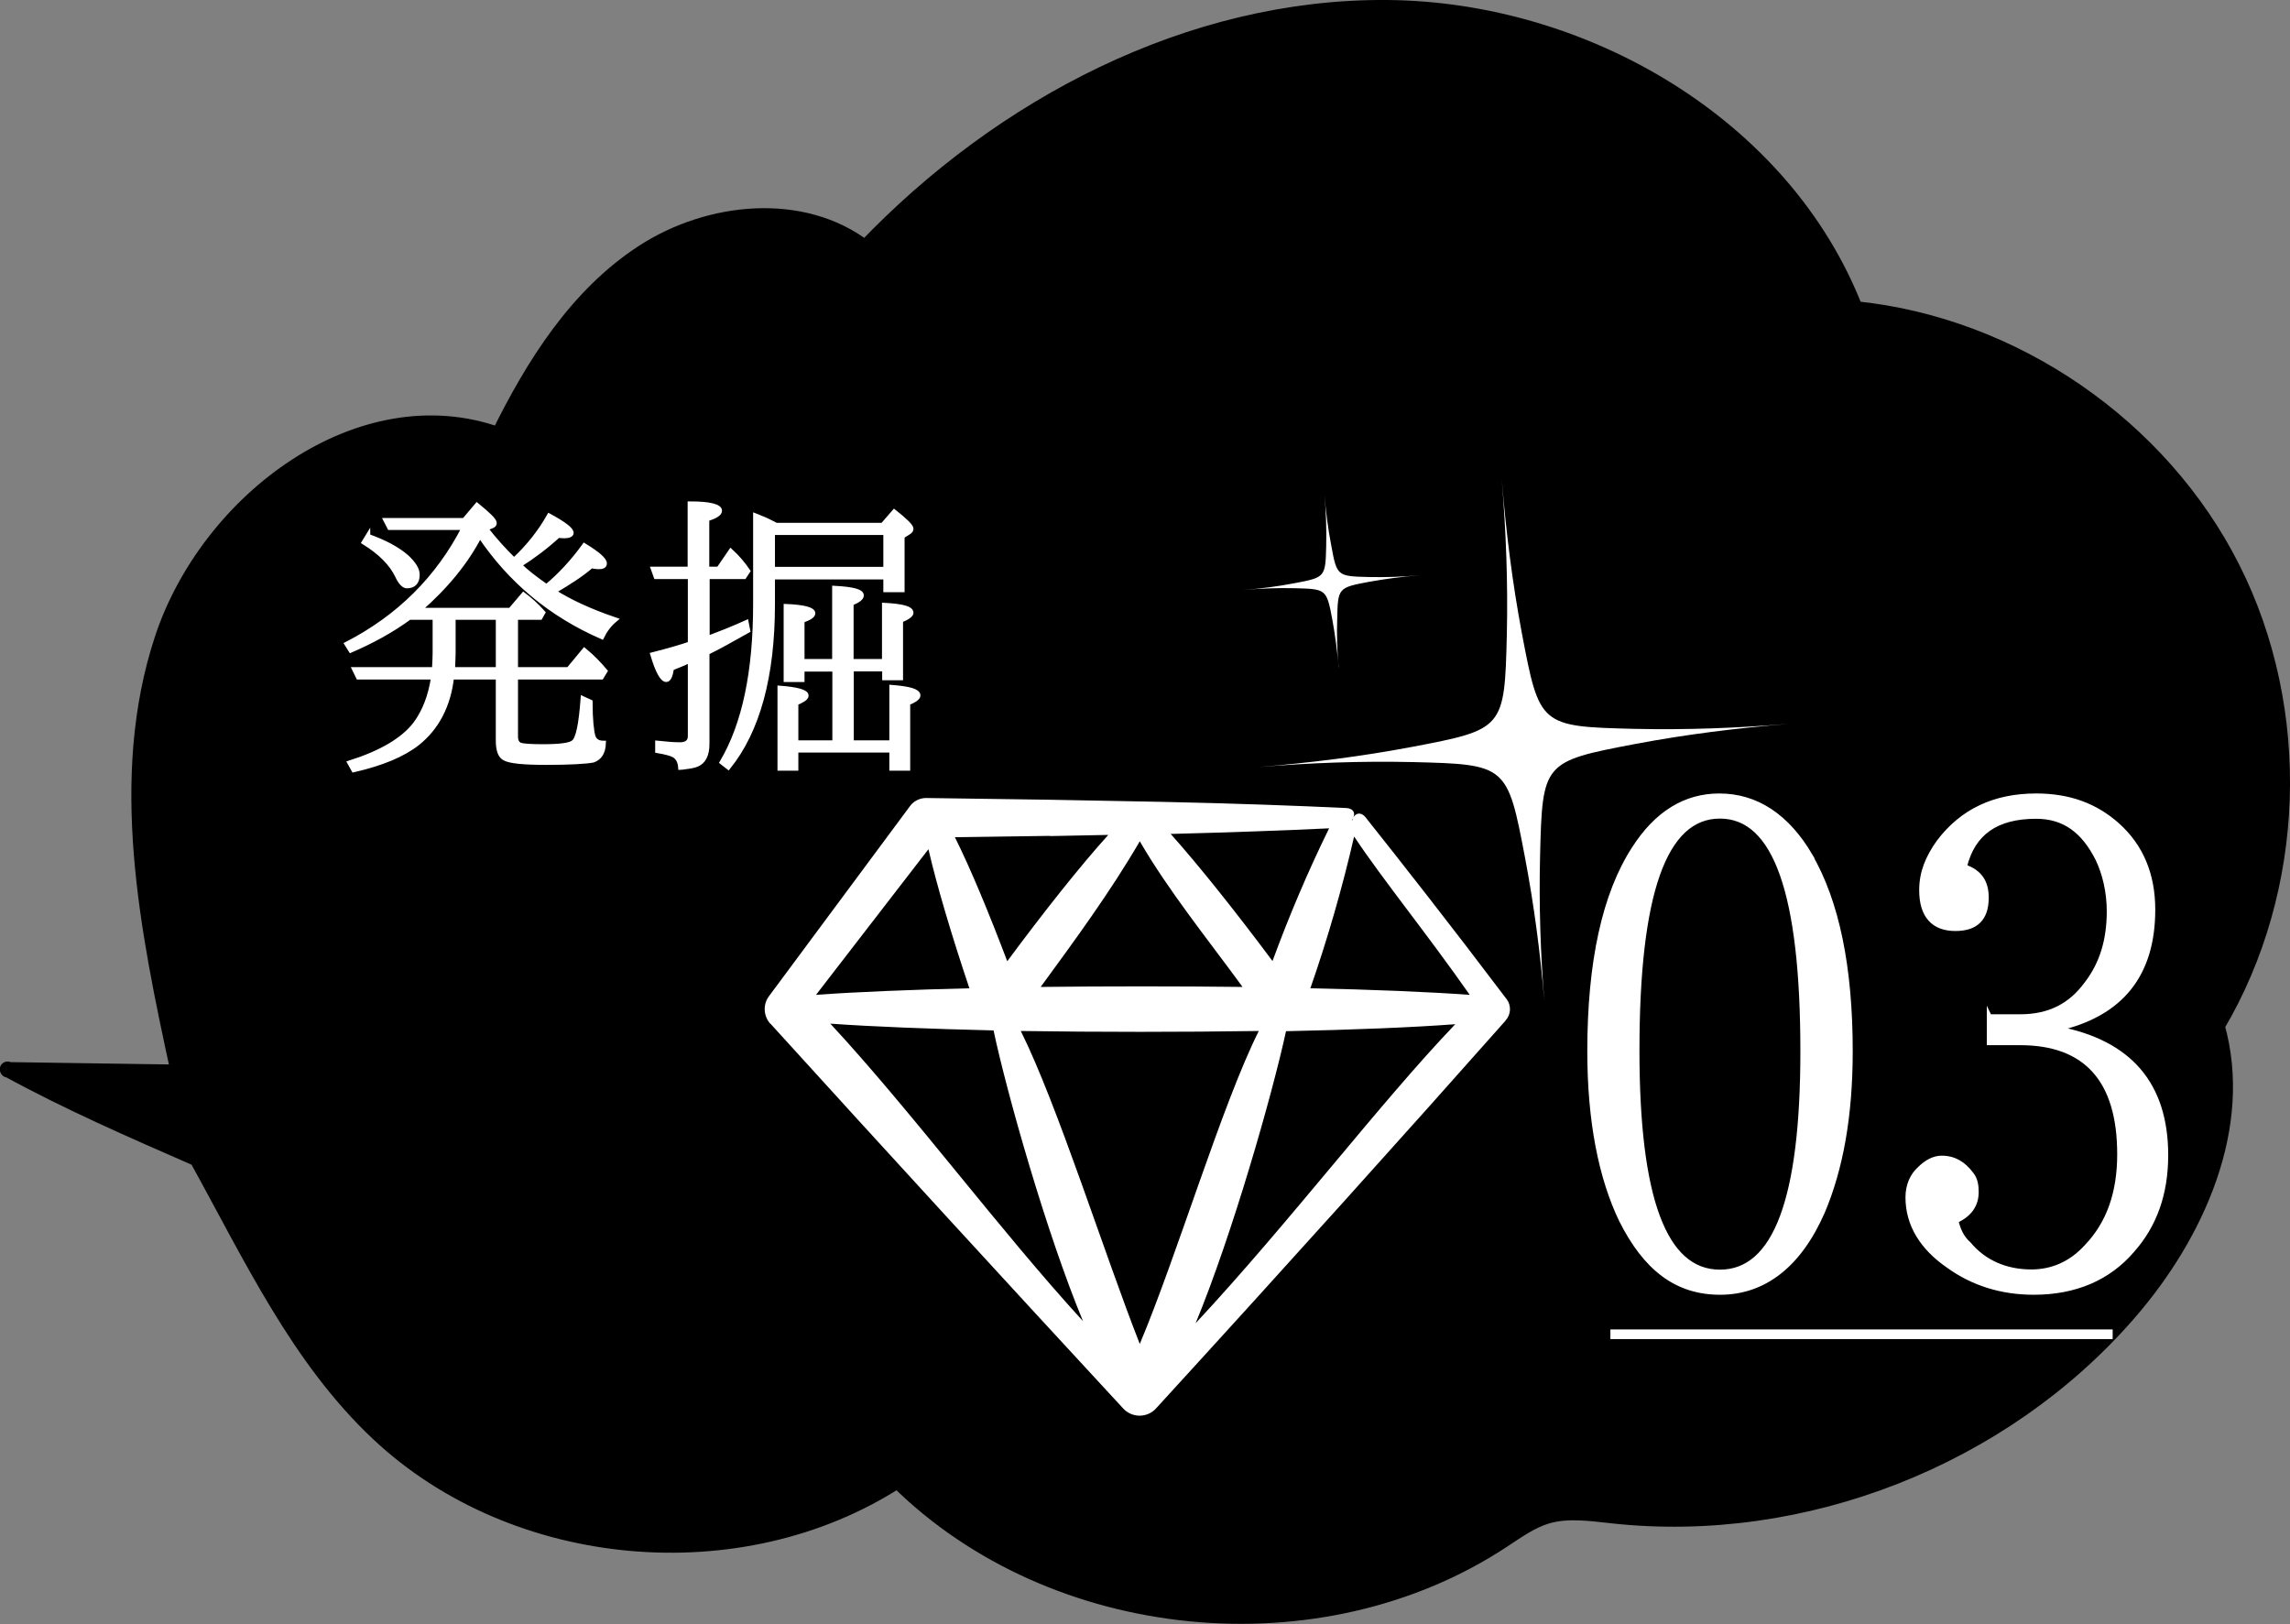 <?xml version="1.0" encoding="UTF-8"?>
<svg id="_レイヤー_2" data-name="レイヤー 2" xmlns="http://www.w3.org/2000/svg" viewBox="0 0 118.54 84.08">
  <rect x="0" y="0" width="118.54" height="84.08" fill="#808080" stroke="none"/>
  <defs>
    <style>
      .cls-1, .cls-2, .cls-3 {
        fill: #fff;
      }

      .cls-4 {
        stroke: #000;
        stroke-linecap: round;
        stroke-linejoin: round;
        stroke-width: .8px;
      }

      .cls-2 {
        stroke-width: .25px;
      }

      .cls-2, .cls-5 {
        stroke: #fff;
        stroke-miterlimit: 10;
      }

      .cls-3 {
        fill-rule: evenodd;
      }

      .cls-5 {
        fill: none;
        stroke-width: .5px;
      }
    </style>
  </defs>
  <g id="_レイヤー_4" data-name="レイヤー 4">
    <g>
      <path class="cls-4" d="m.4,55.38c2.95.04,5.89.09,8.84.13-1.61-7.4-3.21-15.23-.84-22.43,2.37-7.2,10.29-13.14,17.42-10.56,1.8-3.66,4.07-7.26,7.49-9.47,3.42-2.21,8.24-2.69,11.47-.21C51.82,5.47,61.6.32,71.8.4c10.2.08,20.53,6.09,24.23,15.59,8.2.83,15.82,6.07,19.53,13.43,3.71,7.36,3.4,16.6-.8,23.69,1.47,5.2-1.03,10.79-4.58,14.87-6.52,7.51-16.83,11.56-26.72,10.48-1.13-.12-2.3-.3-3.39.02-.83.25-1.54.77-2.26,1.24-9.47,6.27-23.27,4.92-31.35-3.08-8.13,5.25-19.79,4.21-26.86-2.42-4.15-3.89-6.61-9.2-9.4-14.24-3.37-1.47-6.73-2.94-9.81-4.63Z"/>
      <g>
        <path class="cls-2" d="m25.13,27.35c.46.59.97,1.16,1.48,1.65.73-.68,1.34-1.44,1.82-2.29.75.41,1.14.7,1.14.88,0,.08-.12.15-.36.15-.14,0-.24-.02-.32-.02-.63.58-1.31,1.09-2.01,1.53.34.34.82.71,1.41,1.12.71-.59,1.36-1.29,1.96-2.12.7.43,1.04.73,1.04.92,0,.12-.1.17-.31.17-.1,0-.22-.02-.37-.05-.53.46-1.19.88-1.96,1.33.83.53,1.89,1.02,3.18,1.46-.29.24-.51.54-.68.88-2.65-1.16-4.74-2.91-6.31-5.25-.71,1.38-1.77,2.67-3.16,3.88h4.74l.68-.8c.32.24.66.54,1,.92l-.14.25h-1.27v2.7h2.74l.82-.99c.41.34.76.7,1.07,1.07l-.19.31h-4.44v3.08c0,.22.07.37.24.44.14.05.54.08,1.16.08.9,0,1.43-.07,1.6-.22.24-.17.39-.93.49-2.26l.37.17c0,.92.07,1.51.15,1.79.08.22.25.34.54.34-.02.48-.2.76-.54.88-.37.07-1.19.12-2.43.12-1.16,0-1.87-.07-2.14-.22-.24-.12-.34-.44-.34-.92v-3.28h-2.41c-.17,1.48-.77,2.62-1.77,3.42-.75.59-1.85,1.05-3.3,1.38l-.2-.36c1.61-.51,2.74-1.17,3.38-1.99.49-.65.8-1.46.95-2.45h-3.89l-.19-.39h4.11l.02-.08c.02-.36.03-.61.03-.8v-1.82h-1.33c-.9.66-1.9,1.21-3.03,1.7l-.2-.32c2.7-1.39,4.73-3.42,6.07-6.03h-3.86l-.19-.37h4.05l.66-.78c.59.48.9.78.9.92,0,.07-.05.12-.14.15l-.34.14Zm-6.09.41c.87.31,1.53.66,2.02,1.09.36.34.54.63.54.9,0,.39-.19.58-.54.58-.15,0-.32-.17-.48-.51-.31-.65-.88-1.22-1.73-1.75l.19-.31Zm6.75,4.2h-2.33v1.85c0,.21-.02.49-.03.85h2.36v-2.7Z"/>
        <path class="cls-2" d="m36.61,29.85v3.2c.65-.24,1.33-.51,2.02-.82l.08.41c-.85.48-1.55.87-2.11,1.14v4.72c0,.56-.17.92-.53,1.07-.15.07-.39.1-.7.14-.02,0-.08.02-.14.02-.02-.31-.14-.51-.32-.63-.15-.09-.46-.17-.87-.24v-.39c.46.05.85.08,1.16.08.34,0,.53-.15.53-.44v-3.93c-.22.1-.54.24-.97.41-.05.39-.15.59-.27.59-.2,0-.44-.42-.7-1.29.82-.21,1.44-.39,1.94-.56v-3.48h-1.77l-.14-.39h1.9v-3.38c1.02,0,1.53.14,1.53.36,0,.14-.22.29-.66.42v2.6h.61l.63-.92c.32.29.61.63.88,1.02l-.19.29h-1.94Zm9.09-2.67l.59-.68c.58.46.87.75.87.87,0,.07-.03.12-.14.19l-.32.2v2.77h-.85v-.66h-5.86v1.41c0,3.72-.77,6.54-2.29,8.43l-.32-.25c1.16-1.96,1.73-4.69,1.73-8.19v-4.57s.08.03.17.07.15.08.22.08c.02,0,.22.12.68.34h5.52Zm-5.71.39v1.9h5.86v-1.9h-5.86Zm3.21,7.07h-1.68v.54h-.83v-3.79c.94.04,1.39.17,1.39.36,0,.12-.19.24-.56.37v2.12h1.68v-3.79c.94.05,1.39.17,1.39.37,0,.14-.19.27-.53.41v3.01h1.72v-2.91c.92.05,1.38.17,1.38.39,0,.1-.17.24-.54.39v2.98h-.83v-.46h-1.72v3.82h2.09v-2.87c.9.07,1.36.2,1.36.42,0,.12-.19.25-.53.39v3.38h-.83v-.94h-4.96v.94h-.83v-4.15c.9.07,1.36.2,1.36.39,0,.12-.19.24-.53.38v2.06h2.01v-3.82Z"/>
      </g>
      <g>
        <path class="cls-2" d="m93.71,44.32c1.37,2.38,2.07,5.73,2.07,10.1,0,3.39-.51,6.12-1.44,8.31-1.21,2.77-3.04,4.17-5.3,4.17s-3.86-1.25-5.11-3.74c-1.05-2.18-1.64-5.11-1.64-8.74,0-4.64.78-8.15,2.3-10.49,1.17-1.83,2.65-2.73,4.41-2.73,1.91,0,3.51,1.05,4.72,3.12Zm-8.97,10.06c0,7.64,1.4,11.47,4.29,11.47s4.29-3.82,4.29-11.43c0-8.15-1.4-12.17-4.29-12.17s-4.29,4.02-4.29,12.13Z"/>
        <path class="cls-2" d="m102.98,52.63h1.6c1.48,0,2.61-.55,3.47-1.75.74-.98,1.13-2.18,1.13-3.71,0-1.01-.23-1.95-.58-2.69-.74-1.48-1.75-2.22-3.2-2.22-2.07,0-3.28.86-3.71,2.61.78.27,1.13.78,1.13,1.6,0,1.09-.55,1.6-1.6,1.6-1.13,0-1.75-.66-1.75-1.99,0-.9.31-1.68.9-2.5,1.21-1.6,2.89-2.38,5.03-2.38,1.72,0,3.08.51,4.21,1.52,1.21,1.09,1.83,2.54,1.83,4.37,0,3.35-1.64,5.42-4.95,6.16,3.74.7,5.62,2.89,5.62,6.55,0,1.99-.58,3.63-1.76,4.95-1.21,1.4-2.92,2.15-5.07,2.15-1.68,0-3.16-.47-4.41-1.37-1.37-.94-2.11-2.14-2.11-3.55,0-.62.23-1.13.62-1.48.35-.35.74-.55,1.13-.55.66,0,1.13.31,1.52.82.23.27.27.62.27.94,0,.66-.35,1.17-1.05,1.48.12.51.31.9.66,1.21.78.94,1.91,1.44,3.24,1.44,1.09,0,2.07-.43,2.85-1.29,1.17-1.21,1.72-2.81,1.72-4.8,0-3.82-1.72-5.77-5.15-5.77h-1.6v-1.37Z"/>
      </g>
      <g>
        <path class="cls-1" d="m39.88,52.99h0c5.89,6.49,12.24,13.41,18.26,19.92h0l.07.07c.47.43,1.2.4,1.63-.07,0,0,0,0,0,0,6.77-7.4,13.13-14.47,18.08-20.06l.02-.03c.28-.31.3-.78.04-1.11-2.97-3.93-5.44-7.07-7.3-9.41-.22-.27-.52-.24-.65.07-.01.03-.02.06-.03.09h-.03s.07-.1.09-.15c.11-.26-.04-.46-.36-.48-2.52-.12-5.74-.24-9.51-.32l-5.84-.11-6.41-.09c-.32,0-.63.15-.82.4h0l-7.3,9.84c-.33.42-.31,1.02.04,1.43Zm3.09,0c2.24.16,5.16.27,8.4.35h.06c.69,3.25,2.73,10.47,4.63,15.05-4.35-4.75-8.8-10.78-13.07-15.39h-.01Zm16.03,16.58c-1.82-4.62-4.25-12.36-6.16-16.2,3.87.06,8.45.06,12.32,0-1.92,3.84-4.23,11.62-6.16,16.2Zm2.89-1.07c1.9-4.59,3.98-11.88,4.68-15.12h.04c3.39-.07,6.44-.19,8.72-.36-3.94,4.12-8.55,10.23-13.44,15.48Zm8.2-25.22s0,.04.03.06c1.47,2.21,3.72,4.96,5.96,8.16-2.04-.15-5.16-.28-8.25-.34.9-2.58,1.66-5.22,2.27-7.88h0Zm-1.29-.4c-1.1,2.24-2.07,4.53-2.93,6.87-1.9-2.55-3.83-4.97-5.27-6.58,3.11-.08,5.89-.18,8.2-.29Zm-4.48,8.21c-3.23-.04-7.22-.04-10.45,0,1.77-2.42,3.62-4.94,5.13-7.54,1.51,2.6,3.55,5.11,5.32,7.54Zm-9.96-7.81l3.01-.06c-1.45,1.6-3.35,4-5.23,6.54-.96-2.53-1.91-4.82-2.71-6.42l4.93-.07Zm-6.3.68c.43,1.87,1.2,4.46,2.12,7.2-2.91.07-5.93.19-7.94.34l5.82-7.54Z"/>
        <path class="cls-3" d="m79.94,51.82c-.21-2.52-.53-4.95-1-7.43-.91-4.79-.95-4.82-5.82-4.94-2.7-.06-5.31.04-8.01.26,2.7-.22,5.29-.54,7.95-1.04,4.79-.91,4.82-.94,4.94-5.81.06-2.71-.04-5.32-.26-8.02.22,2.7.54,5.29,1.04,7.95.91,4.79.94,4.82,5.82,4.94,2.7.06,5.31-.04,8.01-.26-2.7.22-5.29.54-7.95,1.04-4.79.91-4.82.95-4.94,5.82-.06,2.53.02,4.98.22,7.5Zm-10.64-17.27c-.08-.83-.18-1.64-.33-2.46-.3-1.59-.31-1.6-1.93-1.64-.9-.02-1.77.01-2.67.09.89-.07,1.76-.18,2.64-.35,1.59-.3,1.6-.31,1.64-1.93.02-.9-.01-1.77-.09-2.67.07.89.18,1.76.35,2.64.29,1.59.31,1.6,1.92,1.64.9.02,1.77-.01,2.67-.09-.89.07-1.76.18-2.64.34-1.59.3-1.61.31-1.64,1.93-.03.84,0,1.65.07,2.48h0Z"/>
      </g>
      <line class="cls-5" x1="83.36" y1="69.07" x2="109.36" y2="69.07"/>
    </g>
  </g>
</svg>